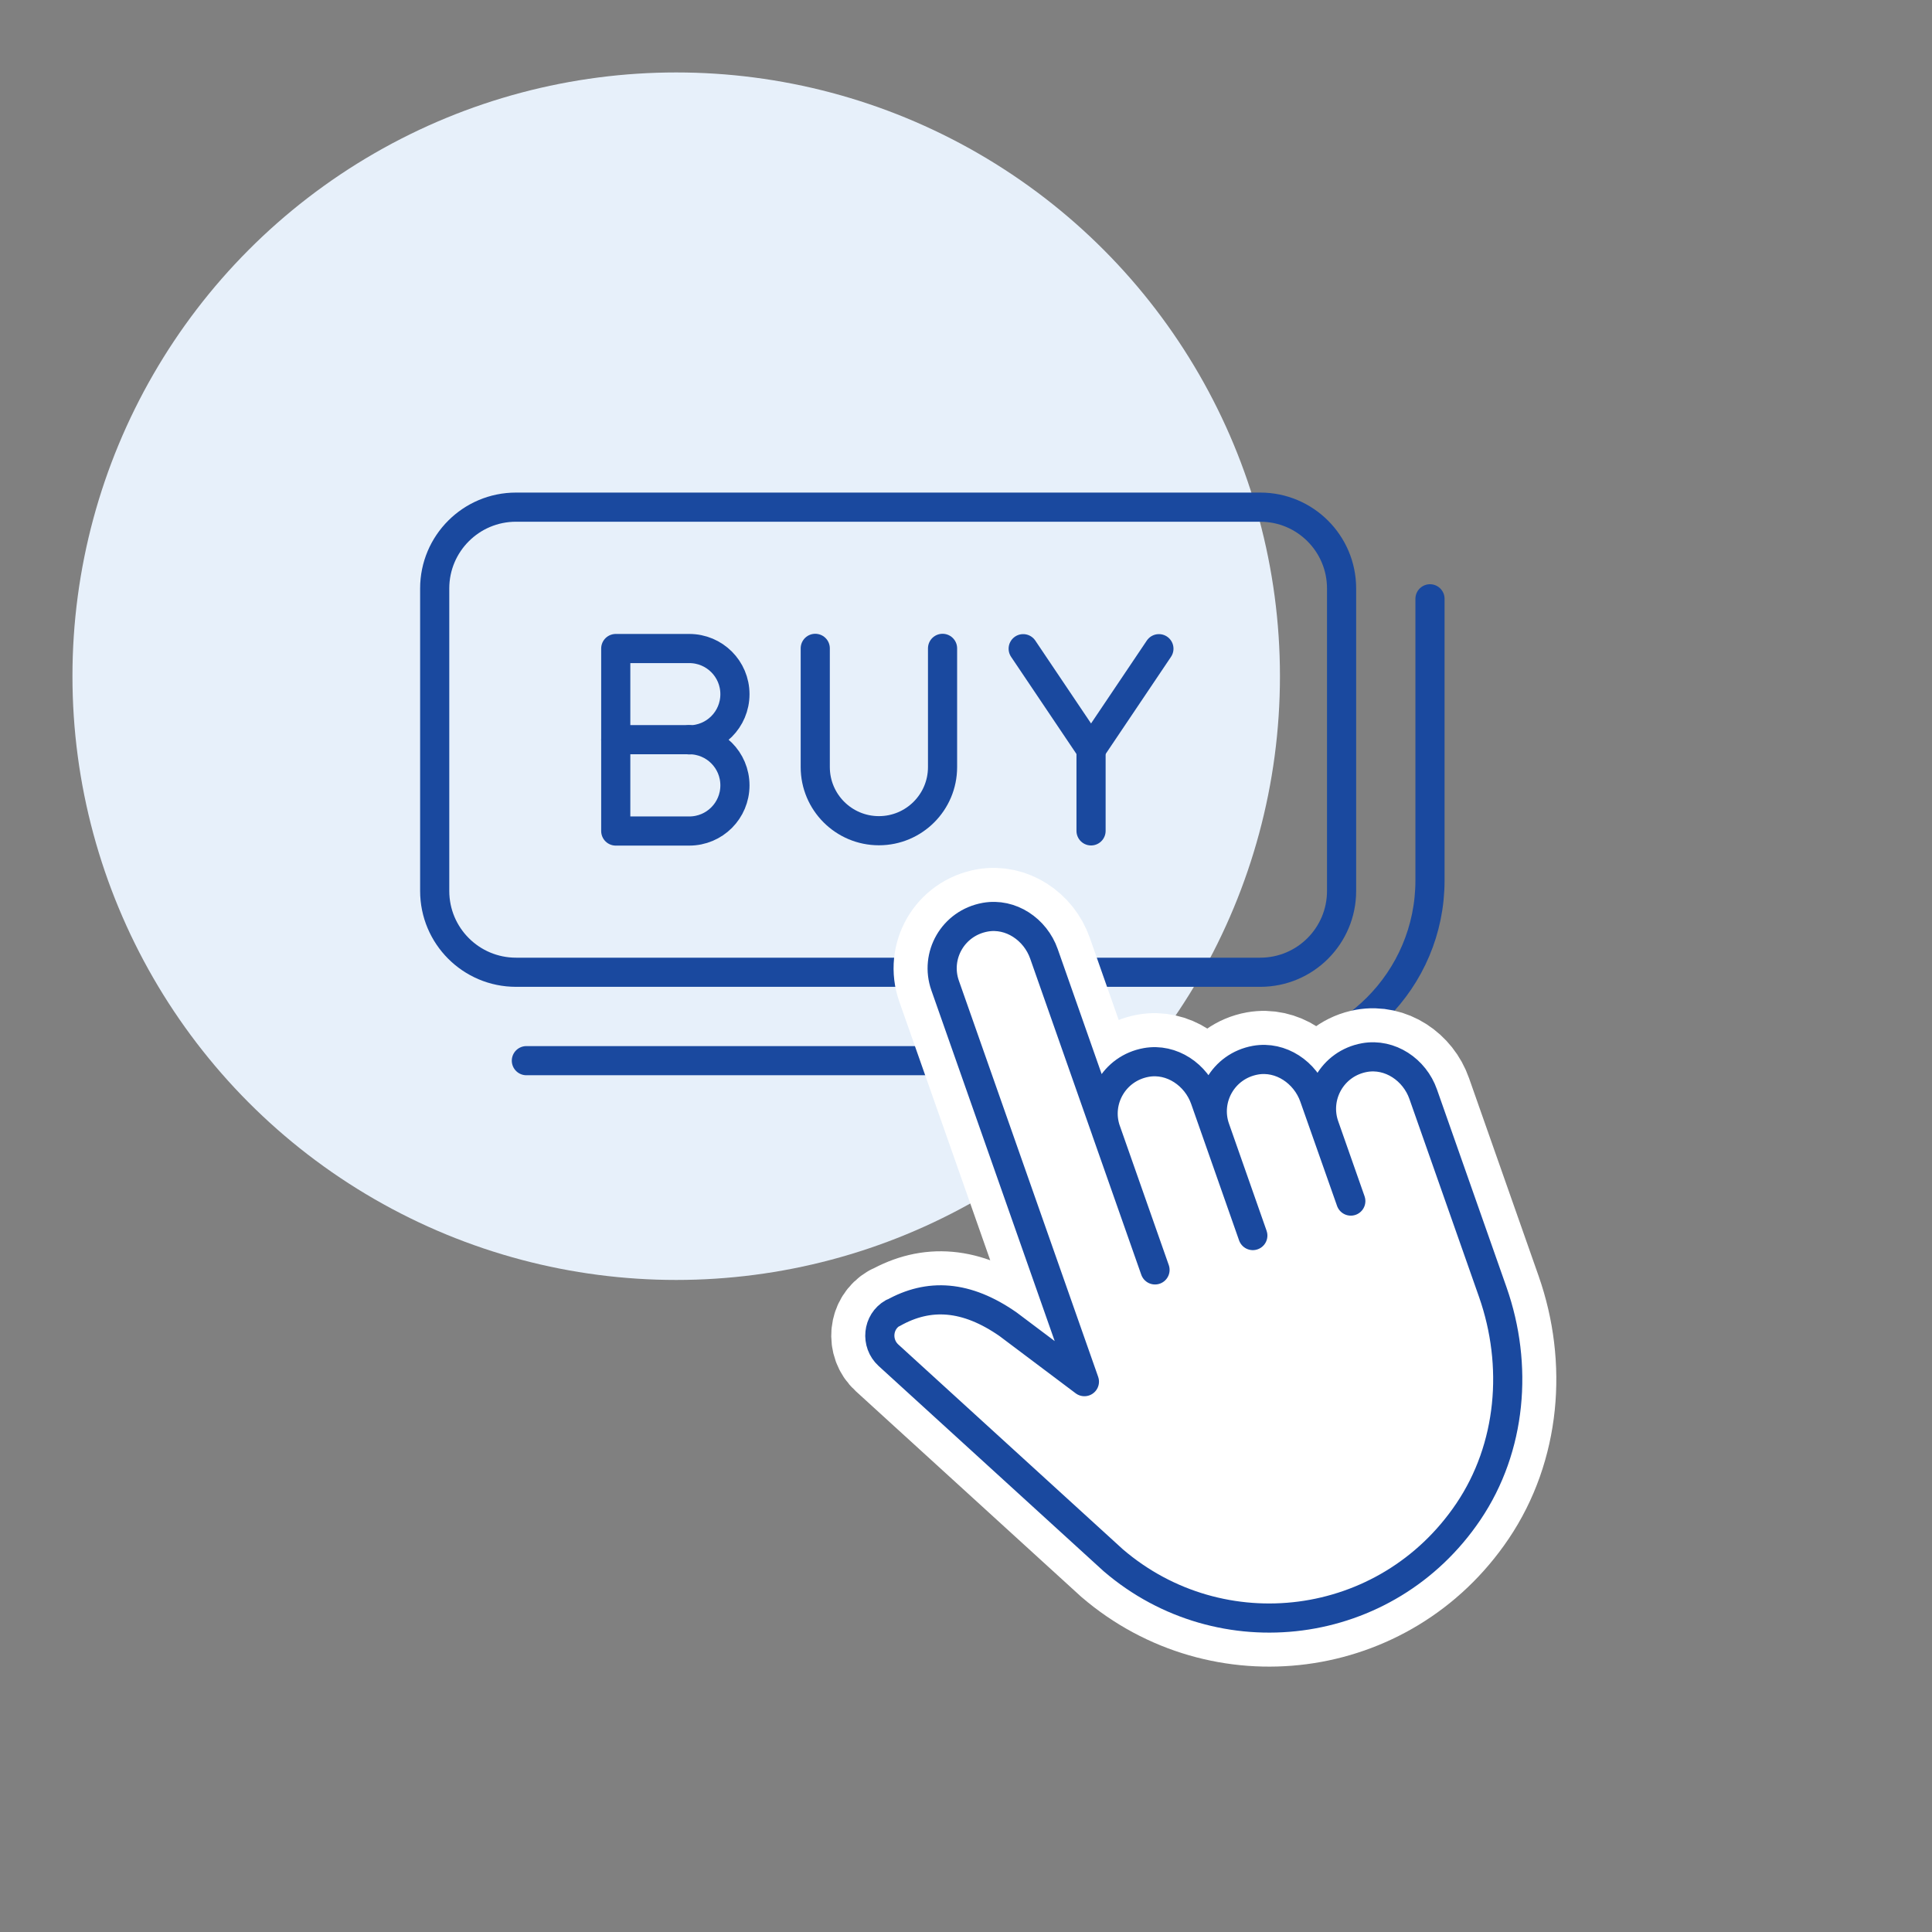 <svg width="80" height="80" viewBox="0 0 80 80" fill="none" xmlns="http://www.w3.org/2000/svg">
<rect x="0" y="0" width="80" height="80" fill="#808080" stroke="none"/>
<circle cx="28" cy="28" r="25" fill="#E7F0FA"/>
<path d="M52.185 21H21.366C19.507 21 18 22.507 18 24.366V36.892C18 38.752 19.507 40.259 21.366 40.259H52.185C54.044 40.259 55.552 38.752 55.552 36.892V24.366C55.552 22.507 54.044 21 52.185 21Z" stroke="#1A499F" stroke-width="1.207" stroke-linecap="round" stroke-linejoin="round"/>
<path d="M59.213 24.795V36.456C59.213 40.574 55.867 43.92 51.75 43.92H21.796" stroke="#1A499F" stroke-width="1.207" stroke-linecap="round" stroke-linejoin="round"/>
<path d="M25.497 30.629H28.541" stroke="#1A499F" stroke-width="1.207" stroke-linecap="round" stroke-linejoin="round"/>
<path d="M28.541 30.629C29.587 30.629 30.432 31.474 30.432 32.52C30.432 33.566 29.587 34.411 28.541 34.411H25.497V26.854H28.541C29.587 26.854 30.432 27.699 30.432 28.745C30.432 29.791 29.587 30.636 28.541 30.636" stroke="#1A499F" stroke-width="1.207" stroke-linecap="round" stroke-linejoin="round"/>
<path d="M33.758 26.847V31.763C33.758 33.218 34.938 34.398 36.394 34.398C37.849 34.398 39.029 33.218 39.029 31.763V26.847" stroke="#1A499F" stroke-width="1.207" stroke-linecap="round" stroke-linejoin="round"/>
<path d="M47.988 26.861L45.178 31.038L42.368 26.861" stroke="#1A499F" stroke-width="1.207" stroke-linecap="round" stroke-linejoin="round"/>
<path d="M45.178 31.038V34.405" stroke="#1A499F" stroke-width="1.207" stroke-linecap="round" stroke-linejoin="round"/>
<path d="M36.97 54.367C36.333 54.729 36.246 55.621 36.789 56.117L46.097 64.607C50.549 68.429 57.416 67.611 60.802 62.595C62.593 59.94 62.874 56.533 61.815 53.509L58.931 45.308C58.576 44.295 57.557 43.605 56.504 43.792C55.163 44.034 54.412 45.395 54.841 46.622L55.934 49.734L54.412 45.415C54.056 44.409 53.037 43.712 51.984 43.9C50.643 44.141 49.886 45.502 50.321 46.73L51.877 51.162L49.892 45.509C49.537 44.503 48.517 43.806 47.465 43.994C46.124 44.235 45.366 45.596 45.802 46.824L47.827 52.584L43.227 39.494C42.871 38.482 41.852 37.791 40.799 37.979C39.458 38.22 38.7 39.575 39.136 40.809L44.903 57.211L41.745 54.837C40.015 53.63 38.459 53.536 36.977 54.374L36.97 54.367Z" fill="white" stroke="white" stroke-width="4.023" stroke-linecap="round" stroke-linejoin="round"/>
<path d="M36.97 54.367C36.333 54.729 36.246 55.621 36.789 56.117L46.097 64.607C50.549 68.429 57.416 67.611 60.802 62.595C62.593 59.94 62.874 56.533 61.815 53.509L58.931 45.308C58.576 44.295 57.557 43.605 56.504 43.792C55.163 44.034 54.412 45.395 54.841 46.622L55.934 49.734L54.412 45.415C54.056 44.409 53.037 43.712 51.984 43.9C50.643 44.141 49.886 45.502 50.321 46.73L51.877 51.162L49.892 45.509C49.537 44.503 48.517 43.806 47.465 43.994C46.124 44.235 45.366 45.596 45.802 46.824L47.827 52.584L43.227 39.494C42.871 38.482 41.852 37.791 40.799 37.979C39.458 38.22 38.7 39.575 39.136 40.809L44.903 57.211L41.745 54.837C40.015 53.63 38.459 53.536 36.977 54.374L36.97 54.367Z" stroke="#1A499F" stroke-width="1.207" stroke-linecap="round" stroke-linejoin="round"/>
</svg>
